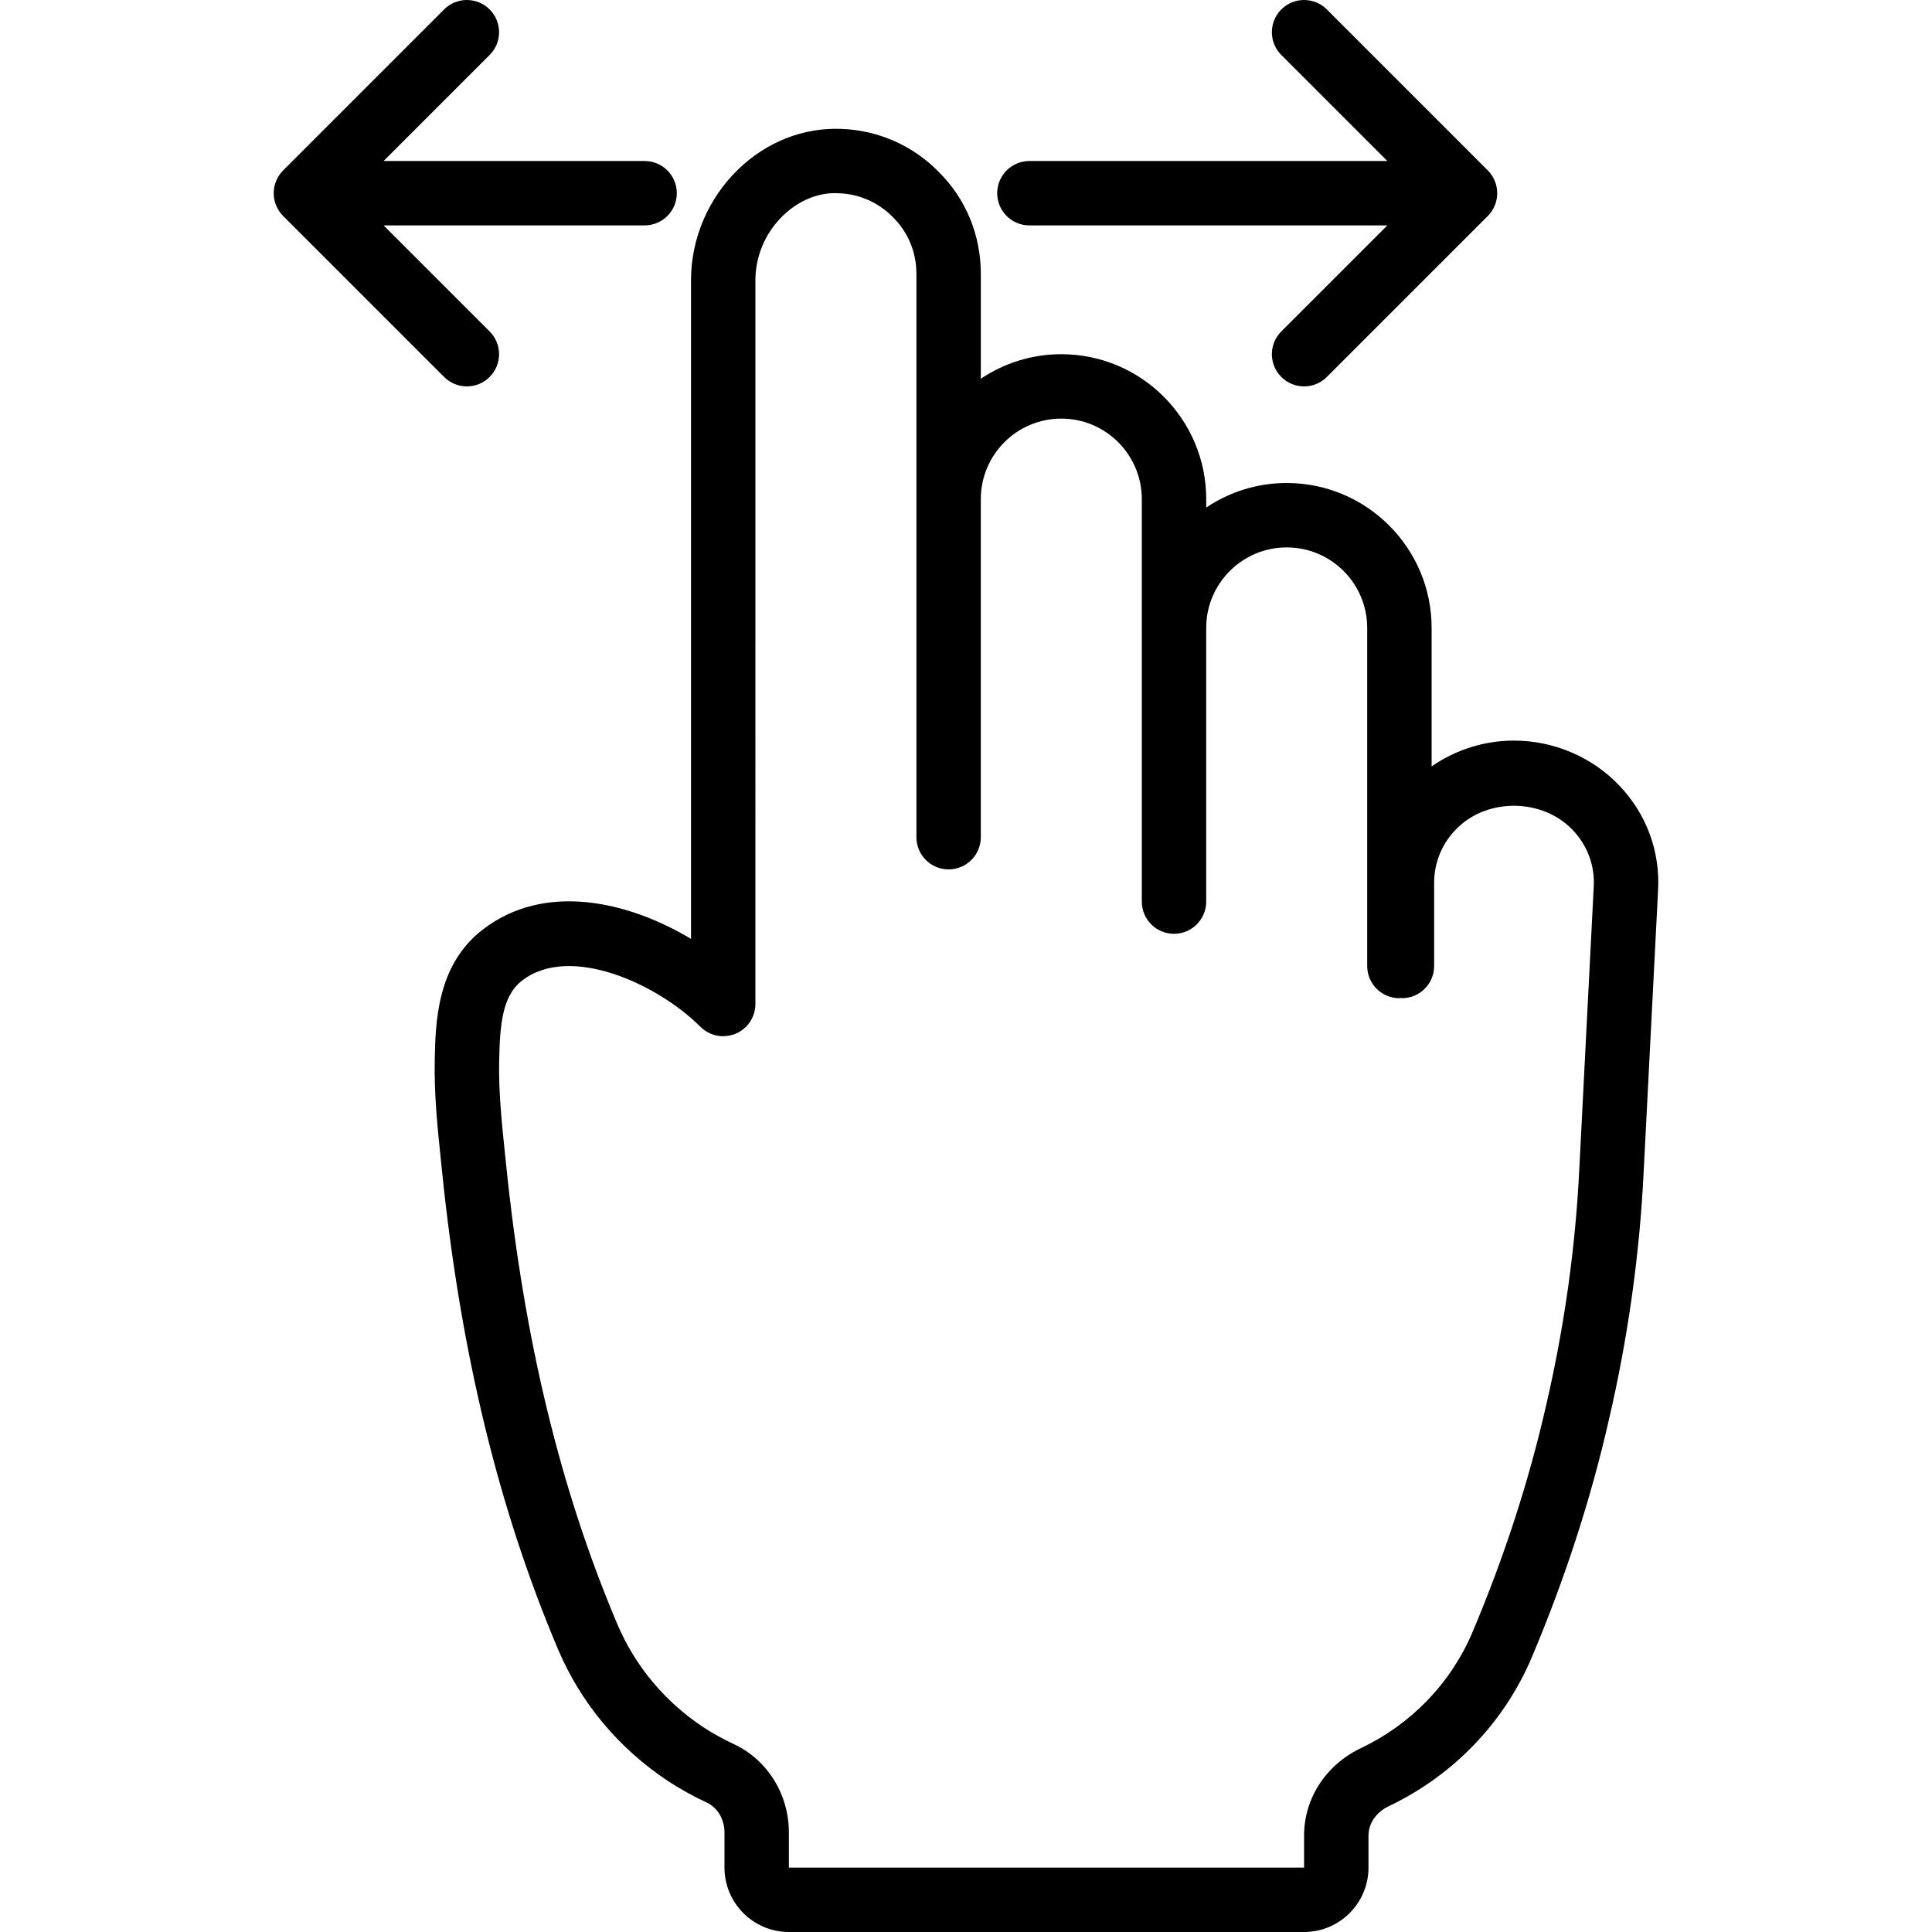 <?xml version="1.0" encoding="UTF-8"?> <!-- Generator: Adobe Illustrator 19.0.0, SVG Export Plug-In . SVG Version: 6.00 Build 0) --> <svg xmlns="http://www.w3.org/2000/svg" xmlns:xlink="http://www.w3.org/1999/xlink" id="Capa_1" x="0px" y="0px" viewBox="0 0 512 512" style="enable-background:new 0 0 512 512;" xml:space="preserve"> <g> <g> <g> <path d="M429.186,208.229c-7.208-7.604-17.408-11.962-27.975-11.962c-7.922,0-15.444,2.435-21.817,6.836V166.4 c0-21.175-17.225-38.4-38.4-38.4c-7.891,0-15.226,2.403-21.333,6.501v-2.234c0-21.175-17.225-38.4-38.4-38.4 c-7.891,0-15.226,2.403-21.333,6.5V72.533c0-10.321-4.025-19.967-11.242-27.063c-6.817-6.933-15.958-10.95-25.725-11.313 c-10.042-0.392-19.75,3.421-27.275,10.679c-7.983,7.688-12.558,18.396-12.558,29.371v174.607 c-16.753-10.035-38.913-15.117-55.3-2.386c-12.117,9.425-12.417,24.583-12.617,34.617c-0.175,9.088,0.758,18.071,1.667,26.758 l0.275,2.675c4.925,47.988,14.975,89.396,30.725,126.583c6.033,14.246,16.142,26.346,29.283,35.021 c3.233,2.1,6.625,3.979,10.092,5.592c2.883,1.333,4.742,4.433,4.742,7.9v9.358c0,9.413,7.658,17.067,17.067,17.067h136.533 c9.408,0,17.067-7.654,17.067-17.067v-8.471c0-3.237,2.058-6.225,5.375-7.804c17.125-8.154,30.583-22.163,37.9-39.45 c8.808-20.842,15.7-42.083,20.467-63.092c5.033-21.658,8.125-43.733,9.183-65.579l3.825-74.737 C439.944,225.533,436.319,215.746,429.186,208.229z M422.361,234.913l-3.825,74.775c-1.008,20.85-3.958,41.904-8.767,62.612 c-4.55,20.071-11.133,40.346-19.55,60.254c-5.692,13.438-16.175,24.338-29.517,30.696c-9.317,4.429-15.108,13.325-15.108,23.212 v8.471H209.061v-9.358c0-10.092-5.75-19.271-14.633-23.387c-2.725-1.267-5.408-2.75-7.917-4.379 c-10.275-6.783-18.2-16.263-22.917-27.404c-15.083-35.596-24.717-75.396-29.458-121.671l-0.283-2.7 c-0.85-8.171-1.733-16.621-1.575-24.65c0.192-9.662,0.758-17.379,6.033-21.483c12.725-9.896,36.05,0.933,47.308,12.212l0,0 c0.788,0.79,1.733,1.416,2.779,1.85c1.042,0.432,2.148,0.656,3.258,0.657c0.002,0,0.003,0.001,0.004,0.001 c0.066,0,0.121-0.036,0.186-0.037c1.047-0.022,2.089-0.214,3.072-0.62c1.015-0.42,1.924-1.032,2.697-1.788 c0.021-0.02,0.049-0.026,0.069-0.046c0,0,0-0.001,0.001-0.002c0.789-0.786,1.415-1.729,1.848-2.774 c0.432-1.043,0.657-2.15,0.658-3.261c0-0.002,0.001-0.003,0.001-0.005V74.208h0c0-6.367,2.675-12.592,7.333-17.079 c4.167-4.012,9.45-6.246,14.8-5.912c5.4,0.2,10.442,2.408,14.292,6.321c4.025,3.962,6.242,9.287,6.242,14.996v59.733v89.6 c0,4.713,3.817,8.533,8.533,8.533c4.717,0,8.533-3.821,8.533-8.533v-89.6c0-11.763,9.567-21.333,21.333-21.333 s21.333,9.571,21.333,21.333V166.4v72.533c0,4.713,3.817,8.533,8.533,8.533c4.717,0,8.533-3.821,8.533-8.533V166.4 c0-11.763,9.567-21.333,21.333-21.333c11.767,0,21.333,9.571,21.333,21.333V256c0,4.713,3.817,8.533,8.533,8.533 c0.12,0,0.219-0.064,0.337-0.068c0.119,0.005,0.218,0.068,0.338,0.068c4.717,0,8.533-3.821,8.533-8.533v-22.1 c0-5.446,2.183-10.587,6.142-14.471c8.25-8.092,22.7-7.787,30.592,0.546C420.686,224.063,422.652,229.363,422.361,234.913z"></path> <path d="M272.802,59.733h94.858l-28.1,28.1c-3.333,3.333-3.333,8.733,0,12.067c1.667,1.667,3.85,2.5,6.033,2.5 c2.183,0,4.367-0.833,6.033-2.5l42.661-42.661c0.79-0.788,1.415-1.733,1.848-2.78c0.862-2.084,0.862-4.433,0-6.518 c-0.433-1.047-1.059-1.992-1.848-2.78L351.627,2.5c-3.333-3.333-8.733-3.333-12.067,0s-3.333,8.733,0,12.067l28.1,28.1h-94.858 c-4.717,0-8.533,3.821-8.533,8.533S268.086,59.733,272.802,59.733z"></path> <path d="M123.727,102.4c2.183,0,4.367-0.833,6.033-2.5c3.333-3.333,3.333-8.733,0-12.067l-28.1-28.1h69.167 c4.717,0,8.533-3.821,8.533-8.533s-3.817-8.533-8.533-8.533H101.66l28.1-28.1c3.333-3.333,3.333-8.733,0-12.067 c-3.333-3.333-8.733-3.333-12.067,0L75.033,45.161c-0.79,0.788-1.415,1.733-1.848,2.779c-0.863,2.085-0.863,4.434,0,6.52 c0.433,1.046,1.058,1.991,1.848,2.779L117.694,99.9C119.361,101.567,121.544,102.4,123.727,102.4z"></path> </g> </g> </g> <g> </g> <g> </g> <g> </g> <g> </g> <g> </g> <g> </g> <g> </g> <g> </g> <g> </g> <g> </g> <g> </g> <g> </g> <g> </g> <g> </g> <g> </g> </svg> 